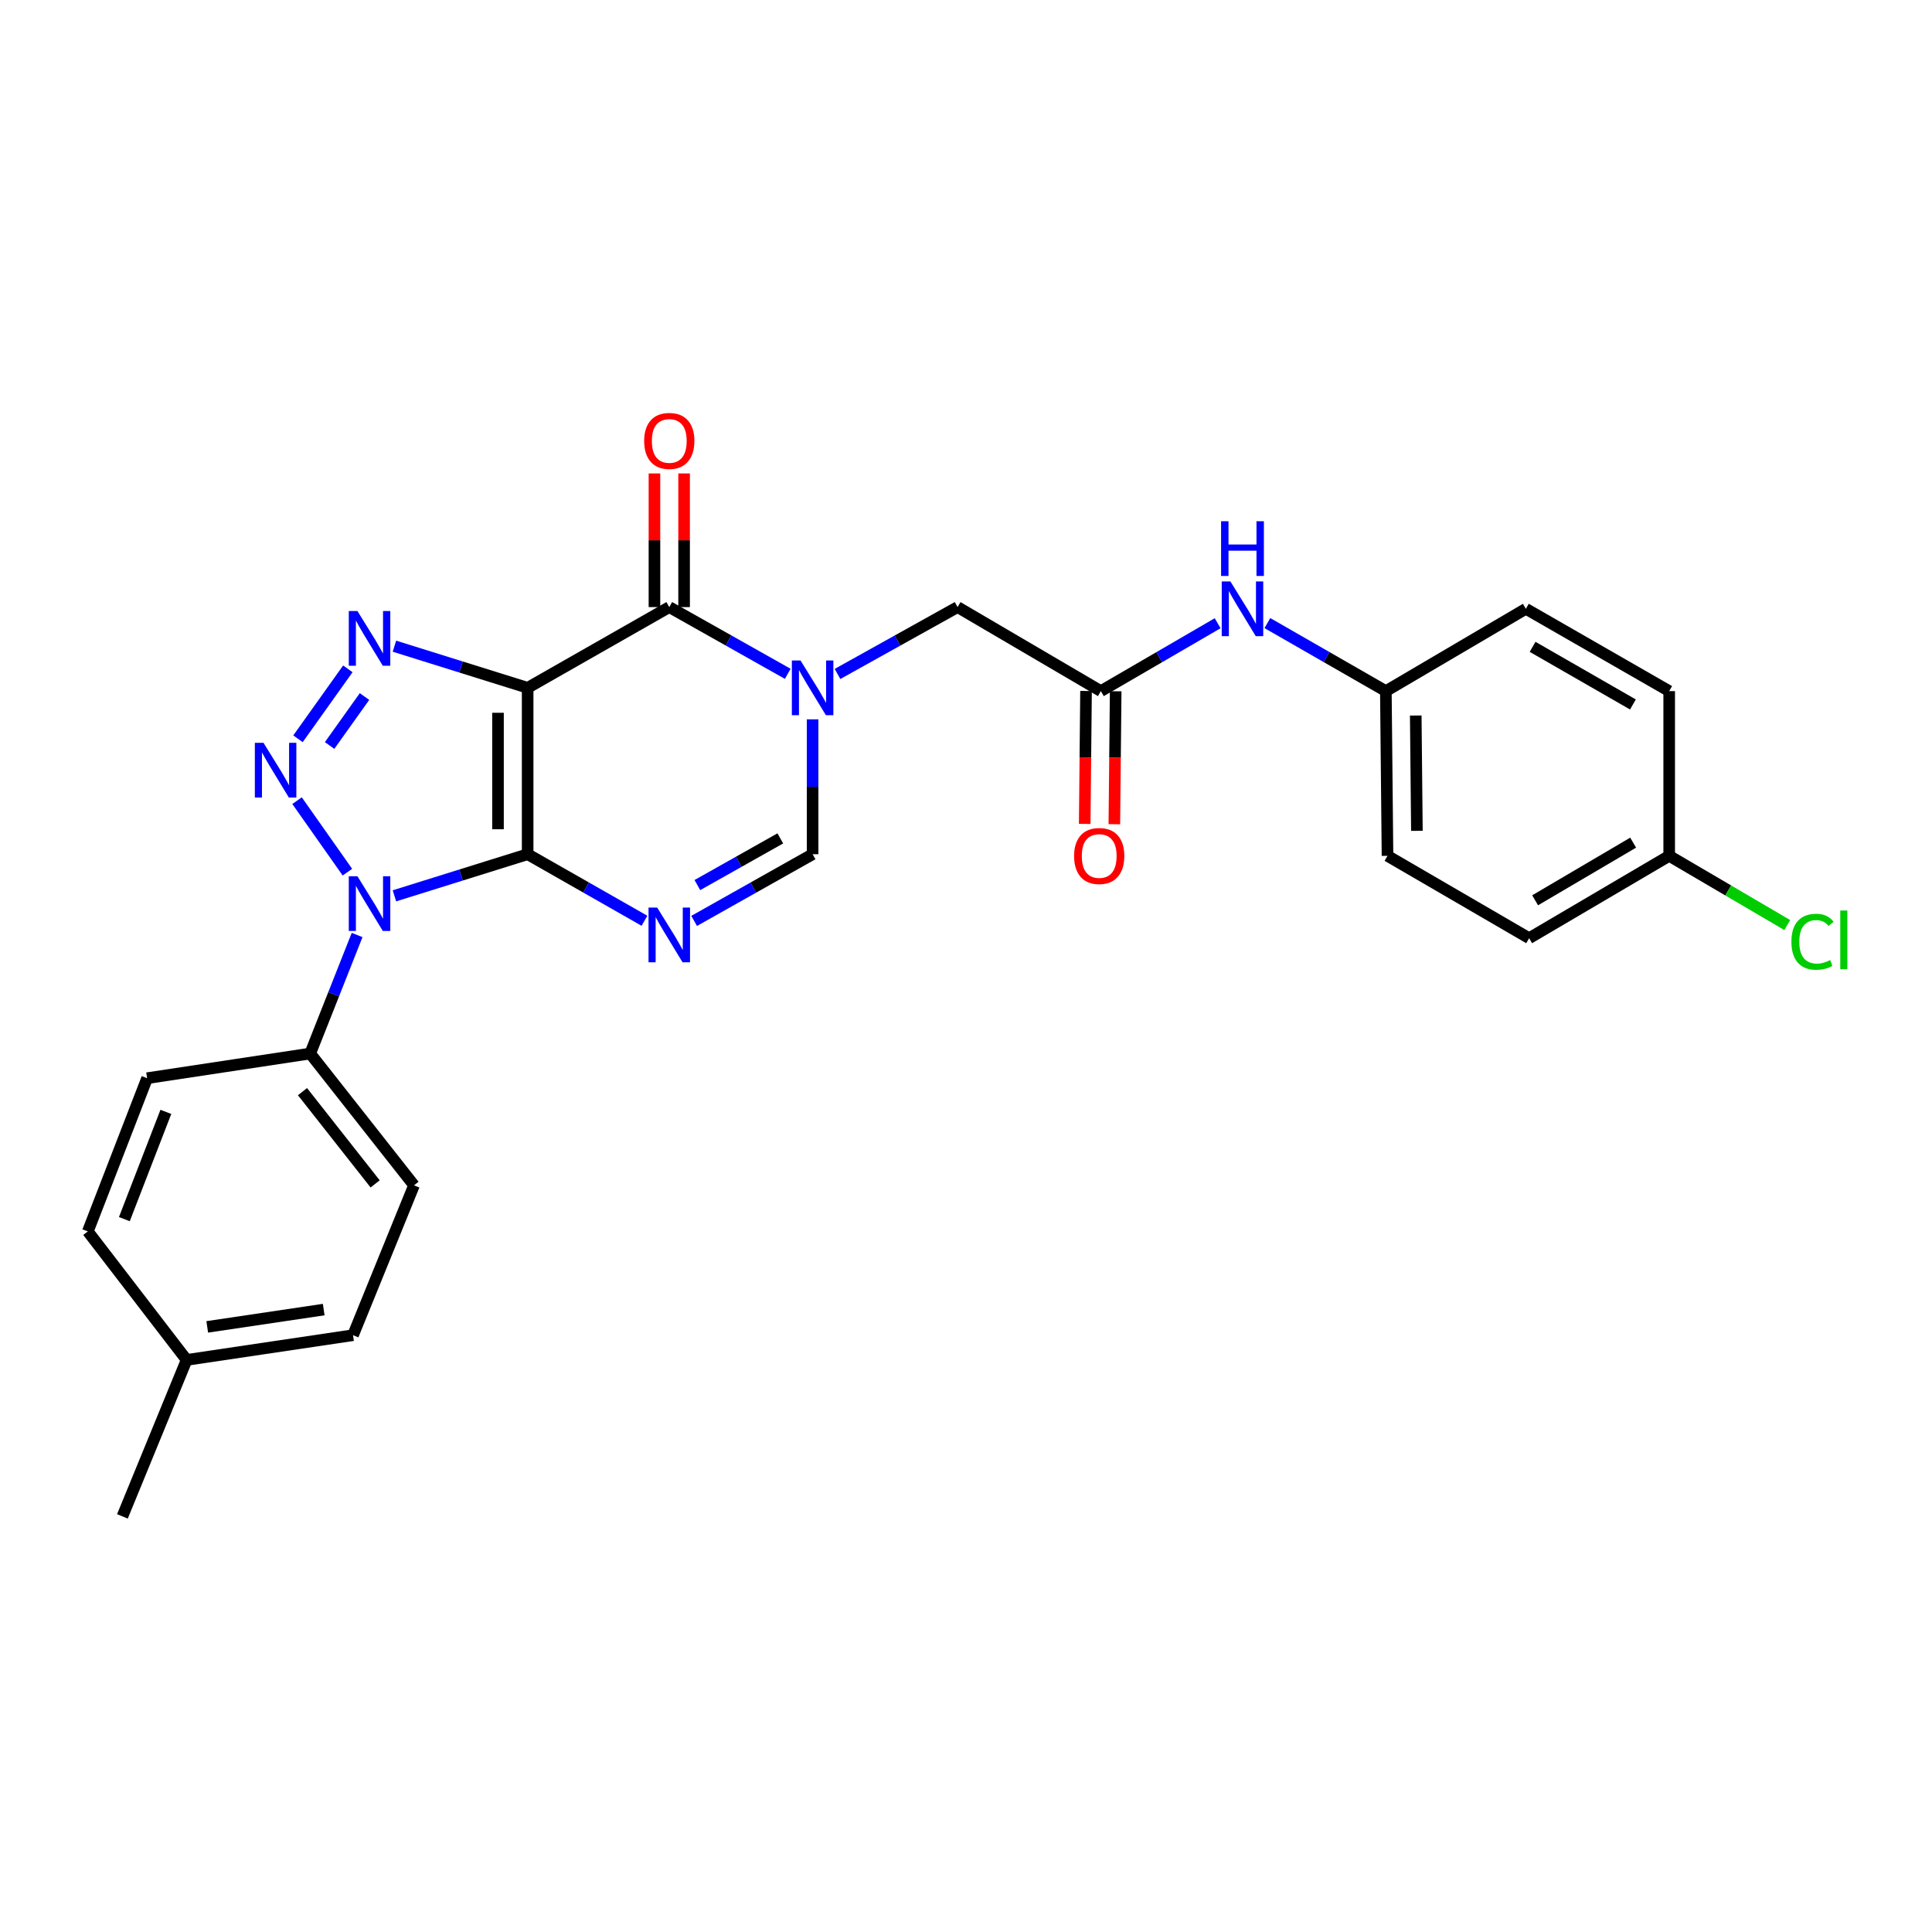 <?xml version='1.0' encoding='iso-8859-1'?>
<svg version='1.1' baseProfile='full'
              xmlns='http://www.w3.org/2000/svg'
                      xmlns:rdkit='http://www.rdkit.org/xml'
                      xmlns:xlink='http://www.w3.org/1999/xlink'
                  xml:space='preserve'
width='1000px' height='1000px' viewBox='0 0 1000 1000'>
<!-- END OF HEADER -->
<rect style='opacity:1.0;fill:#FFFFFF;stroke:none' width='1000' height='1000' x='0' y='0'> </rect>
<path class='bond-0' d='M 273.108,442.139 L 273.108,356.017' style='fill:none;fill-rule:evenodd;stroke:#000000;stroke-width:6px;stroke-linecap:butt;stroke-linejoin:miter;stroke-opacity:1' />
<path class='bond-0' d='M 257.764,429.221 L 257.764,368.935' style='fill:none;fill-rule:evenodd;stroke:#000000;stroke-width:6px;stroke-linecap:butt;stroke-linejoin:miter;stroke-opacity:1' />
<path class='bond-1' d='M 273.108,442.139 L 238.633,452.909' style='fill:none;fill-rule:evenodd;stroke:#000000;stroke-width:6px;stroke-linecap:butt;stroke-linejoin:miter;stroke-opacity:1' />
<path class='bond-1' d='M 238.633,452.909 L 204.157,463.679' style='fill:none;fill-rule:evenodd;stroke:#0000FF;stroke-width:6px;stroke-linecap:butt;stroke-linejoin:miter;stroke-opacity:1' />
<path class='bond-4' d='M 273.108,442.139 L 303.339,459.363' style='fill:none;fill-rule:evenodd;stroke:#000000;stroke-width:6px;stroke-linecap:butt;stroke-linejoin:miter;stroke-opacity:1' />
<path class='bond-4' d='M 303.339,459.363 L 333.569,476.588' style='fill:none;fill-rule:evenodd;stroke:#0000FF;stroke-width:6px;stroke-linecap:butt;stroke-linejoin:miter;stroke-opacity:1' />
<path class='bond-3' d='M 273.108,356.017 L 238.633,345.239' style='fill:none;fill-rule:evenodd;stroke:#000000;stroke-width:6px;stroke-linecap:butt;stroke-linejoin:miter;stroke-opacity:1' />
<path class='bond-3' d='M 238.633,345.239 L 204.157,334.462' style='fill:none;fill-rule:evenodd;stroke:#0000FF;stroke-width:6px;stroke-linecap:butt;stroke-linejoin:miter;stroke-opacity:1' />
<path class='bond-5' d='M 273.108,356.017 L 346.418,314.23' style='fill:none;fill-rule:evenodd;stroke:#000000;stroke-width:6px;stroke-linecap:butt;stroke-linejoin:miter;stroke-opacity:1' />
<path class='bond-2' d='M 179.817,451.432 L 153.757,414.421' style='fill:none;fill-rule:evenodd;stroke:#0000FF;stroke-width:6px;stroke-linecap:butt;stroke-linejoin:miter;stroke-opacity:1' />
<path class='bond-10' d='M 184.844,483.95 L 172.702,514.63' style='fill:none;fill-rule:evenodd;stroke:#0000FF;stroke-width:6px;stroke-linecap:butt;stroke-linejoin:miter;stroke-opacity:1' />
<path class='bond-10' d='M 172.702,514.63 L 160.56,545.31' style='fill:none;fill-rule:evenodd;stroke:#000000;stroke-width:6px;stroke-linecap:butt;stroke-linejoin:miter;stroke-opacity:1' />
<path class='bond-27' d='M 154.237,382.393 L 180.043,346.19' style='fill:none;fill-rule:evenodd;stroke:#0000FF;stroke-width:6px;stroke-linecap:butt;stroke-linejoin:miter;stroke-opacity:1' />
<path class='bond-27' d='M 170.602,385.869 L 188.667,360.527' style='fill:none;fill-rule:evenodd;stroke:#0000FF;stroke-width:6px;stroke-linecap:butt;stroke-linejoin:miter;stroke-opacity:1' />
<path class='bond-7' d='M 359.287,476.663 L 389.947,459.401' style='fill:none;fill-rule:evenodd;stroke:#0000FF;stroke-width:6px;stroke-linecap:butt;stroke-linejoin:miter;stroke-opacity:1' />
<path class='bond-7' d='M 389.947,459.401 L 420.607,442.139' style='fill:none;fill-rule:evenodd;stroke:#000000;stroke-width:6px;stroke-linecap:butt;stroke-linejoin:miter;stroke-opacity:1' />
<path class='bond-7' d='M 360.957,458.114 L 382.419,446.031' style='fill:none;fill-rule:evenodd;stroke:#0000FF;stroke-width:6px;stroke-linecap:butt;stroke-linejoin:miter;stroke-opacity:1' />
<path class='bond-7' d='M 382.419,446.031 L 403.881,433.947' style='fill:none;fill-rule:evenodd;stroke:#000000;stroke-width:6px;stroke-linecap:butt;stroke-linejoin:miter;stroke-opacity:1' />
<path class='bond-12' d='M 354.09,314.23 L 354.09,279.642' style='fill:none;fill-rule:evenodd;stroke:#000000;stroke-width:6px;stroke-linecap:butt;stroke-linejoin:miter;stroke-opacity:1' />
<path class='bond-12' d='M 354.09,279.642 L 354.09,245.054' style='fill:none;fill-rule:evenodd;stroke:#FF0000;stroke-width:6px;stroke-linecap:butt;stroke-linejoin:miter;stroke-opacity:1' />
<path class='bond-12' d='M 338.746,314.23 L 338.746,279.642' style='fill:none;fill-rule:evenodd;stroke:#000000;stroke-width:6px;stroke-linecap:butt;stroke-linejoin:miter;stroke-opacity:1' />
<path class='bond-12' d='M 338.746,279.642 L 338.746,245.054' style='fill:none;fill-rule:evenodd;stroke:#FF0000;stroke-width:6px;stroke-linecap:butt;stroke-linejoin:miter;stroke-opacity:1' />
<path class='bond-28' d='M 346.418,314.23 L 377.078,331.499' style='fill:none;fill-rule:evenodd;stroke:#000000;stroke-width:6px;stroke-linecap:butt;stroke-linejoin:miter;stroke-opacity:1' />
<path class='bond-28' d='M 377.078,331.499 L 407.738,348.768' style='fill:none;fill-rule:evenodd;stroke:#0000FF;stroke-width:6px;stroke-linecap:butt;stroke-linejoin:miter;stroke-opacity:1' />
<path class='bond-6' d='M 420.607,372.33 L 420.607,407.234' style='fill:none;fill-rule:evenodd;stroke:#0000FF;stroke-width:6px;stroke-linecap:butt;stroke-linejoin:miter;stroke-opacity:1' />
<path class='bond-6' d='M 420.607,407.234 L 420.607,442.139' style='fill:none;fill-rule:evenodd;stroke:#000000;stroke-width:6px;stroke-linecap:butt;stroke-linejoin:miter;stroke-opacity:1' />
<path class='bond-9' d='M 433.494,348.84 L 464.566,331.535' style='fill:none;fill-rule:evenodd;stroke:#0000FF;stroke-width:6px;stroke-linecap:butt;stroke-linejoin:miter;stroke-opacity:1' />
<path class='bond-9' d='M 464.566,331.535 L 495.639,314.23' style='fill:none;fill-rule:evenodd;stroke:#000000;stroke-width:6px;stroke-linecap:butt;stroke-linejoin:miter;stroke-opacity:1' />
<path class='bond-8' d='M 569.801,357.721 L 495.639,314.23' style='fill:none;fill-rule:evenodd;stroke:#000000;stroke-width:6px;stroke-linecap:butt;stroke-linejoin:miter;stroke-opacity:1' />
<path class='bond-11' d='M 569.801,357.721 L 600.026,340.152' style='fill:none;fill-rule:evenodd;stroke:#000000;stroke-width:6px;stroke-linecap:butt;stroke-linejoin:miter;stroke-opacity:1' />
<path class='bond-11' d='M 600.026,340.152 L 630.251,322.583' style='fill:none;fill-rule:evenodd;stroke:#0000FF;stroke-width:6px;stroke-linecap:butt;stroke-linejoin:miter;stroke-opacity:1' />
<path class='bond-13' d='M 562.13,357.645 L 561.786,392.05' style='fill:none;fill-rule:evenodd;stroke:#000000;stroke-width:6px;stroke-linecap:butt;stroke-linejoin:miter;stroke-opacity:1' />
<path class='bond-13' d='M 561.786,392.05 L 561.442,426.455' style='fill:none;fill-rule:evenodd;stroke:#FF0000;stroke-width:6px;stroke-linecap:butt;stroke-linejoin:miter;stroke-opacity:1' />
<path class='bond-13' d='M 577.473,357.798 L 577.129,392.203' style='fill:none;fill-rule:evenodd;stroke:#000000;stroke-width:6px;stroke-linecap:butt;stroke-linejoin:miter;stroke-opacity:1' />
<path class='bond-13' d='M 577.129,392.203 L 576.785,426.608' style='fill:none;fill-rule:evenodd;stroke:#FF0000;stroke-width:6px;stroke-linecap:butt;stroke-linejoin:miter;stroke-opacity:1' />
<path class='bond-14' d='M 160.56,545.31 L 214.29,613.523' style='fill:none;fill-rule:evenodd;stroke:#000000;stroke-width:6px;stroke-linecap:butt;stroke-linejoin:miter;stroke-opacity:1' />
<path class='bond-14' d='M 156.566,565.037 L 194.176,612.785' style='fill:none;fill-rule:evenodd;stroke:#000000;stroke-width:6px;stroke-linecap:butt;stroke-linejoin:miter;stroke-opacity:1' />
<path class='bond-15' d='M 160.56,545.31 L 76.142,558.071' style='fill:none;fill-rule:evenodd;stroke:#000000;stroke-width:6px;stroke-linecap:butt;stroke-linejoin:miter;stroke-opacity:1' />
<path class='bond-16' d='M 655.991,322.504 L 686.654,340.113' style='fill:none;fill-rule:evenodd;stroke:#0000FF;stroke-width:6px;stroke-linecap:butt;stroke-linejoin:miter;stroke-opacity:1' />
<path class='bond-16' d='M 686.654,340.113 L 717.317,357.721' style='fill:none;fill-rule:evenodd;stroke:#000000;stroke-width:6px;stroke-linecap:butt;stroke-linejoin:miter;stroke-opacity:1' />
<path class='bond-18' d='M 214.29,613.523 L 182.724,691.095' style='fill:none;fill-rule:evenodd;stroke:#000000;stroke-width:6px;stroke-linecap:butt;stroke-linejoin:miter;stroke-opacity:1' />
<path class='bond-19' d='M 76.142,558.071 L 45.455,637.383' style='fill:none;fill-rule:evenodd;stroke:#000000;stroke-width:6px;stroke-linecap:butt;stroke-linejoin:miter;stroke-opacity:1' />
<path class='bond-19' d='M 85.849,575.505 L 64.368,631.023' style='fill:none;fill-rule:evenodd;stroke:#000000;stroke-width:6px;stroke-linecap:butt;stroke-linejoin:miter;stroke-opacity:1' />
<path class='bond-22' d='M 717.317,357.721 L 789.783,315.108' style='fill:none;fill-rule:evenodd;stroke:#000000;stroke-width:6px;stroke-linecap:butt;stroke-linejoin:miter;stroke-opacity:1' />
<path class='bond-23' d='M 717.317,357.721 L 718.169,442.983' style='fill:none;fill-rule:evenodd;stroke:#000000;stroke-width:6px;stroke-linecap:butt;stroke-linejoin:miter;stroke-opacity:1' />
<path class='bond-23' d='M 732.788,370.357 L 733.384,430.04' style='fill:none;fill-rule:evenodd;stroke:#000000;stroke-width:6px;stroke-linecap:butt;stroke-linejoin:miter;stroke-opacity:1' />
<path class='bond-17' d='M 863.971,442.983 L 791.479,485.614' style='fill:none;fill-rule:evenodd;stroke:#000000;stroke-width:6px;stroke-linecap:butt;stroke-linejoin:miter;stroke-opacity:1' />
<path class='bond-17' d='M 845.319,436.151 L 794.575,465.993' style='fill:none;fill-rule:evenodd;stroke:#000000;stroke-width:6px;stroke-linecap:butt;stroke-linejoin:miter;stroke-opacity:1' />
<path class='bond-21' d='M 863.971,442.983 L 894.526,460.894' style='fill:none;fill-rule:evenodd;stroke:#000000;stroke-width:6px;stroke-linecap:butt;stroke-linejoin:miter;stroke-opacity:1' />
<path class='bond-21' d='M 894.526,460.894 L 925.081,478.805' style='fill:none;fill-rule:evenodd;stroke:#00CC00;stroke-width:6px;stroke-linecap:butt;stroke-linejoin:miter;stroke-opacity:1' />
<path class='bond-30' d='M 863.971,442.983 L 863.971,357.721' style='fill:none;fill-rule:evenodd;stroke:#000000;stroke-width:6px;stroke-linecap:butt;stroke-linejoin:miter;stroke-opacity:1' />
<path class='bond-29' d='M 182.724,691.095 L 96.601,703.89' style='fill:none;fill-rule:evenodd;stroke:#000000;stroke-width:6px;stroke-linecap:butt;stroke-linejoin:miter;stroke-opacity:1' />
<path class='bond-29' d='M 167.55,677.837 L 107.265,686.794' style='fill:none;fill-rule:evenodd;stroke:#000000;stroke-width:6px;stroke-linecap:butt;stroke-linejoin:miter;stroke-opacity:1' />
<path class='bond-20' d='M 45.455,637.383 L 96.601,703.89' style='fill:none;fill-rule:evenodd;stroke:#000000;stroke-width:6px;stroke-linecap:butt;stroke-linejoin:miter;stroke-opacity:1' />
<path class='bond-26' d='M 96.601,703.89 L 63.364,784.873' style='fill:none;fill-rule:evenodd;stroke:#000000;stroke-width:6px;stroke-linecap:butt;stroke-linejoin:miter;stroke-opacity:1' />
<path class='bond-24' d='M 789.783,315.108 L 863.971,357.721' style='fill:none;fill-rule:evenodd;stroke:#000000;stroke-width:6px;stroke-linecap:butt;stroke-linejoin:miter;stroke-opacity:1' />
<path class='bond-24' d='M 793.269,334.805 L 845.2,364.635' style='fill:none;fill-rule:evenodd;stroke:#000000;stroke-width:6px;stroke-linecap:butt;stroke-linejoin:miter;stroke-opacity:1' />
<path class='bond-25' d='M 718.169,442.983 L 791.479,485.614' style='fill:none;fill-rule:evenodd;stroke:#000000;stroke-width:6px;stroke-linecap:butt;stroke-linejoin:miter;stroke-opacity:1' />
<path  class='atom-2' d='M 185.014 453.544
L 194.294 468.544
Q 195.214 470.024, 196.694 472.704
Q 198.174 475.384, 198.254 475.544
L 198.254 453.544
L 202.014 453.544
L 202.014 481.864
L 198.134 481.864
L 188.174 465.464
Q 187.014 463.544, 185.774 461.344
Q 184.574 459.144, 184.214 458.464
L 184.214 481.864
L 180.534 481.864
L 180.534 453.544
L 185.014 453.544
' fill='#0000FF'/>
<path  class='atom-3' d='M 136.39 384.487
L 145.67 399.487
Q 146.59 400.967, 148.07 403.647
Q 149.55 406.327, 149.63 406.487
L 149.63 384.487
L 153.39 384.487
L 153.39 412.807
L 149.51 412.807
L 139.55 396.407
Q 138.39 394.487, 137.15 392.287
Q 135.95 390.087, 135.59 389.407
L 135.59 412.807
L 131.91 412.807
L 131.91 384.487
L 136.39 384.487
' fill='#0000FF'/>
<path  class='atom-4' d='M 185.014 316.275
L 194.294 331.275
Q 195.214 332.755, 196.694 335.435
Q 198.174 338.115, 198.254 338.275
L 198.254 316.275
L 202.014 316.275
L 202.014 344.595
L 198.134 344.595
L 188.174 328.195
Q 187.014 326.275, 185.774 324.075
Q 184.574 321.875, 184.214 321.195
L 184.214 344.595
L 180.534 344.595
L 180.534 316.275
L 185.014 316.275
' fill='#0000FF'/>
<path  class='atom-5' d='M 340.158 469.749
L 349.438 484.749
Q 350.358 486.229, 351.838 488.909
Q 353.318 491.589, 353.398 491.749
L 353.398 469.749
L 357.158 469.749
L 357.158 498.069
L 353.278 498.069
L 343.318 481.669
Q 342.158 479.749, 340.918 477.549
Q 339.718 475.349, 339.358 474.669
L 339.358 498.069
L 335.678 498.069
L 335.678 469.749
L 340.158 469.749
' fill='#0000FF'/>
<path  class='atom-7' d='M 414.347 341.857
L 423.627 356.857
Q 424.547 358.337, 426.027 361.017
Q 427.507 363.697, 427.587 363.857
L 427.587 341.857
L 431.347 341.857
L 431.347 370.177
L 427.467 370.177
L 417.507 353.777
Q 416.347 351.857, 415.107 349.657
Q 413.907 347.457, 413.547 346.777
L 413.547 370.177
L 409.867 370.177
L 409.867 341.857
L 414.347 341.857
' fill='#0000FF'/>
<path  class='atom-12' d='M 636.851 300.948
L 646.131 315.948
Q 647.051 317.428, 648.531 320.108
Q 650.011 322.788, 650.091 322.948
L 650.091 300.948
L 653.851 300.948
L 653.851 329.268
L 649.971 329.268
L 640.011 312.868
Q 638.851 310.948, 637.611 308.748
Q 636.411 306.548, 636.051 305.868
L 636.051 329.268
L 632.371 329.268
L 632.371 300.948
L 636.851 300.948
' fill='#0000FF'/>
<path  class='atom-12' d='M 632.031 269.796
L 635.871 269.796
L 635.871 281.836
L 650.351 281.836
L 650.351 269.796
L 654.191 269.796
L 654.191 298.116
L 650.351 298.116
L 650.351 285.036
L 635.871 285.036
L 635.871 298.116
L 632.031 298.116
L 632.031 269.796
' fill='#0000FF'/>
<path  class='atom-13' d='M 333.418 228.222
Q 333.418 221.422, 336.778 217.622
Q 340.138 213.822, 346.418 213.822
Q 352.698 213.822, 356.058 217.622
Q 359.418 221.422, 359.418 228.222
Q 359.418 235.102, 356.018 239.022
Q 352.618 242.902, 346.418 242.902
Q 340.178 242.902, 336.778 239.022
Q 333.418 235.142, 333.418 228.222
M 346.418 239.702
Q 350.738 239.702, 353.058 236.822
Q 355.418 233.902, 355.418 228.222
Q 355.418 222.662, 353.058 219.862
Q 350.738 217.022, 346.418 217.022
Q 342.098 217.022, 339.738 219.822
Q 337.418 222.622, 337.418 228.222
Q 337.418 233.942, 339.738 236.822
Q 342.098 239.702, 346.418 239.702
' fill='#FF0000'/>
<path  class='atom-14' d='M 555.949 443.063
Q 555.949 436.263, 559.309 432.463
Q 562.669 428.663, 568.949 428.663
Q 575.229 428.663, 578.589 432.463
Q 581.949 436.263, 581.949 443.063
Q 581.949 449.943, 578.549 453.863
Q 575.149 457.743, 568.949 457.743
Q 562.709 457.743, 559.309 453.863
Q 555.949 449.983, 555.949 443.063
M 568.949 454.543
Q 573.269 454.543, 575.589 451.663
Q 577.949 448.743, 577.949 443.063
Q 577.949 437.503, 575.589 434.703
Q 573.269 431.863, 568.949 431.863
Q 564.629 431.863, 562.269 434.663
Q 559.949 437.463, 559.949 443.063
Q 559.949 448.783, 562.269 451.663
Q 564.629 454.543, 568.949 454.543
' fill='#FF0000'/>
<path  class='atom-22' d='M 927.231 487.446
Q 927.231 480.406, 930.511 476.726
Q 933.831 473.006, 940.111 473.006
Q 945.951 473.006, 949.071 477.126
L 946.431 479.286
Q 944.151 476.286, 940.111 476.286
Q 935.831 476.286, 933.551 479.166
Q 931.311 482.006, 931.311 487.446
Q 931.311 493.046, 933.631 495.926
Q 935.991 498.806, 940.551 498.806
Q 943.671 498.806, 947.311 496.926
L 948.431 499.926
Q 946.951 500.886, 944.711 501.446
Q 942.471 502.006, 939.991 502.006
Q 933.831 502.006, 930.511 498.246
Q 927.231 494.486, 927.231 487.446
' fill='#00CC00'/>
<path  class='atom-22' d='M 952.511 471.286
L 956.191 471.286
L 956.191 501.646
L 952.511 501.646
L 952.511 471.286
' fill='#00CC00'/>
</svg>
